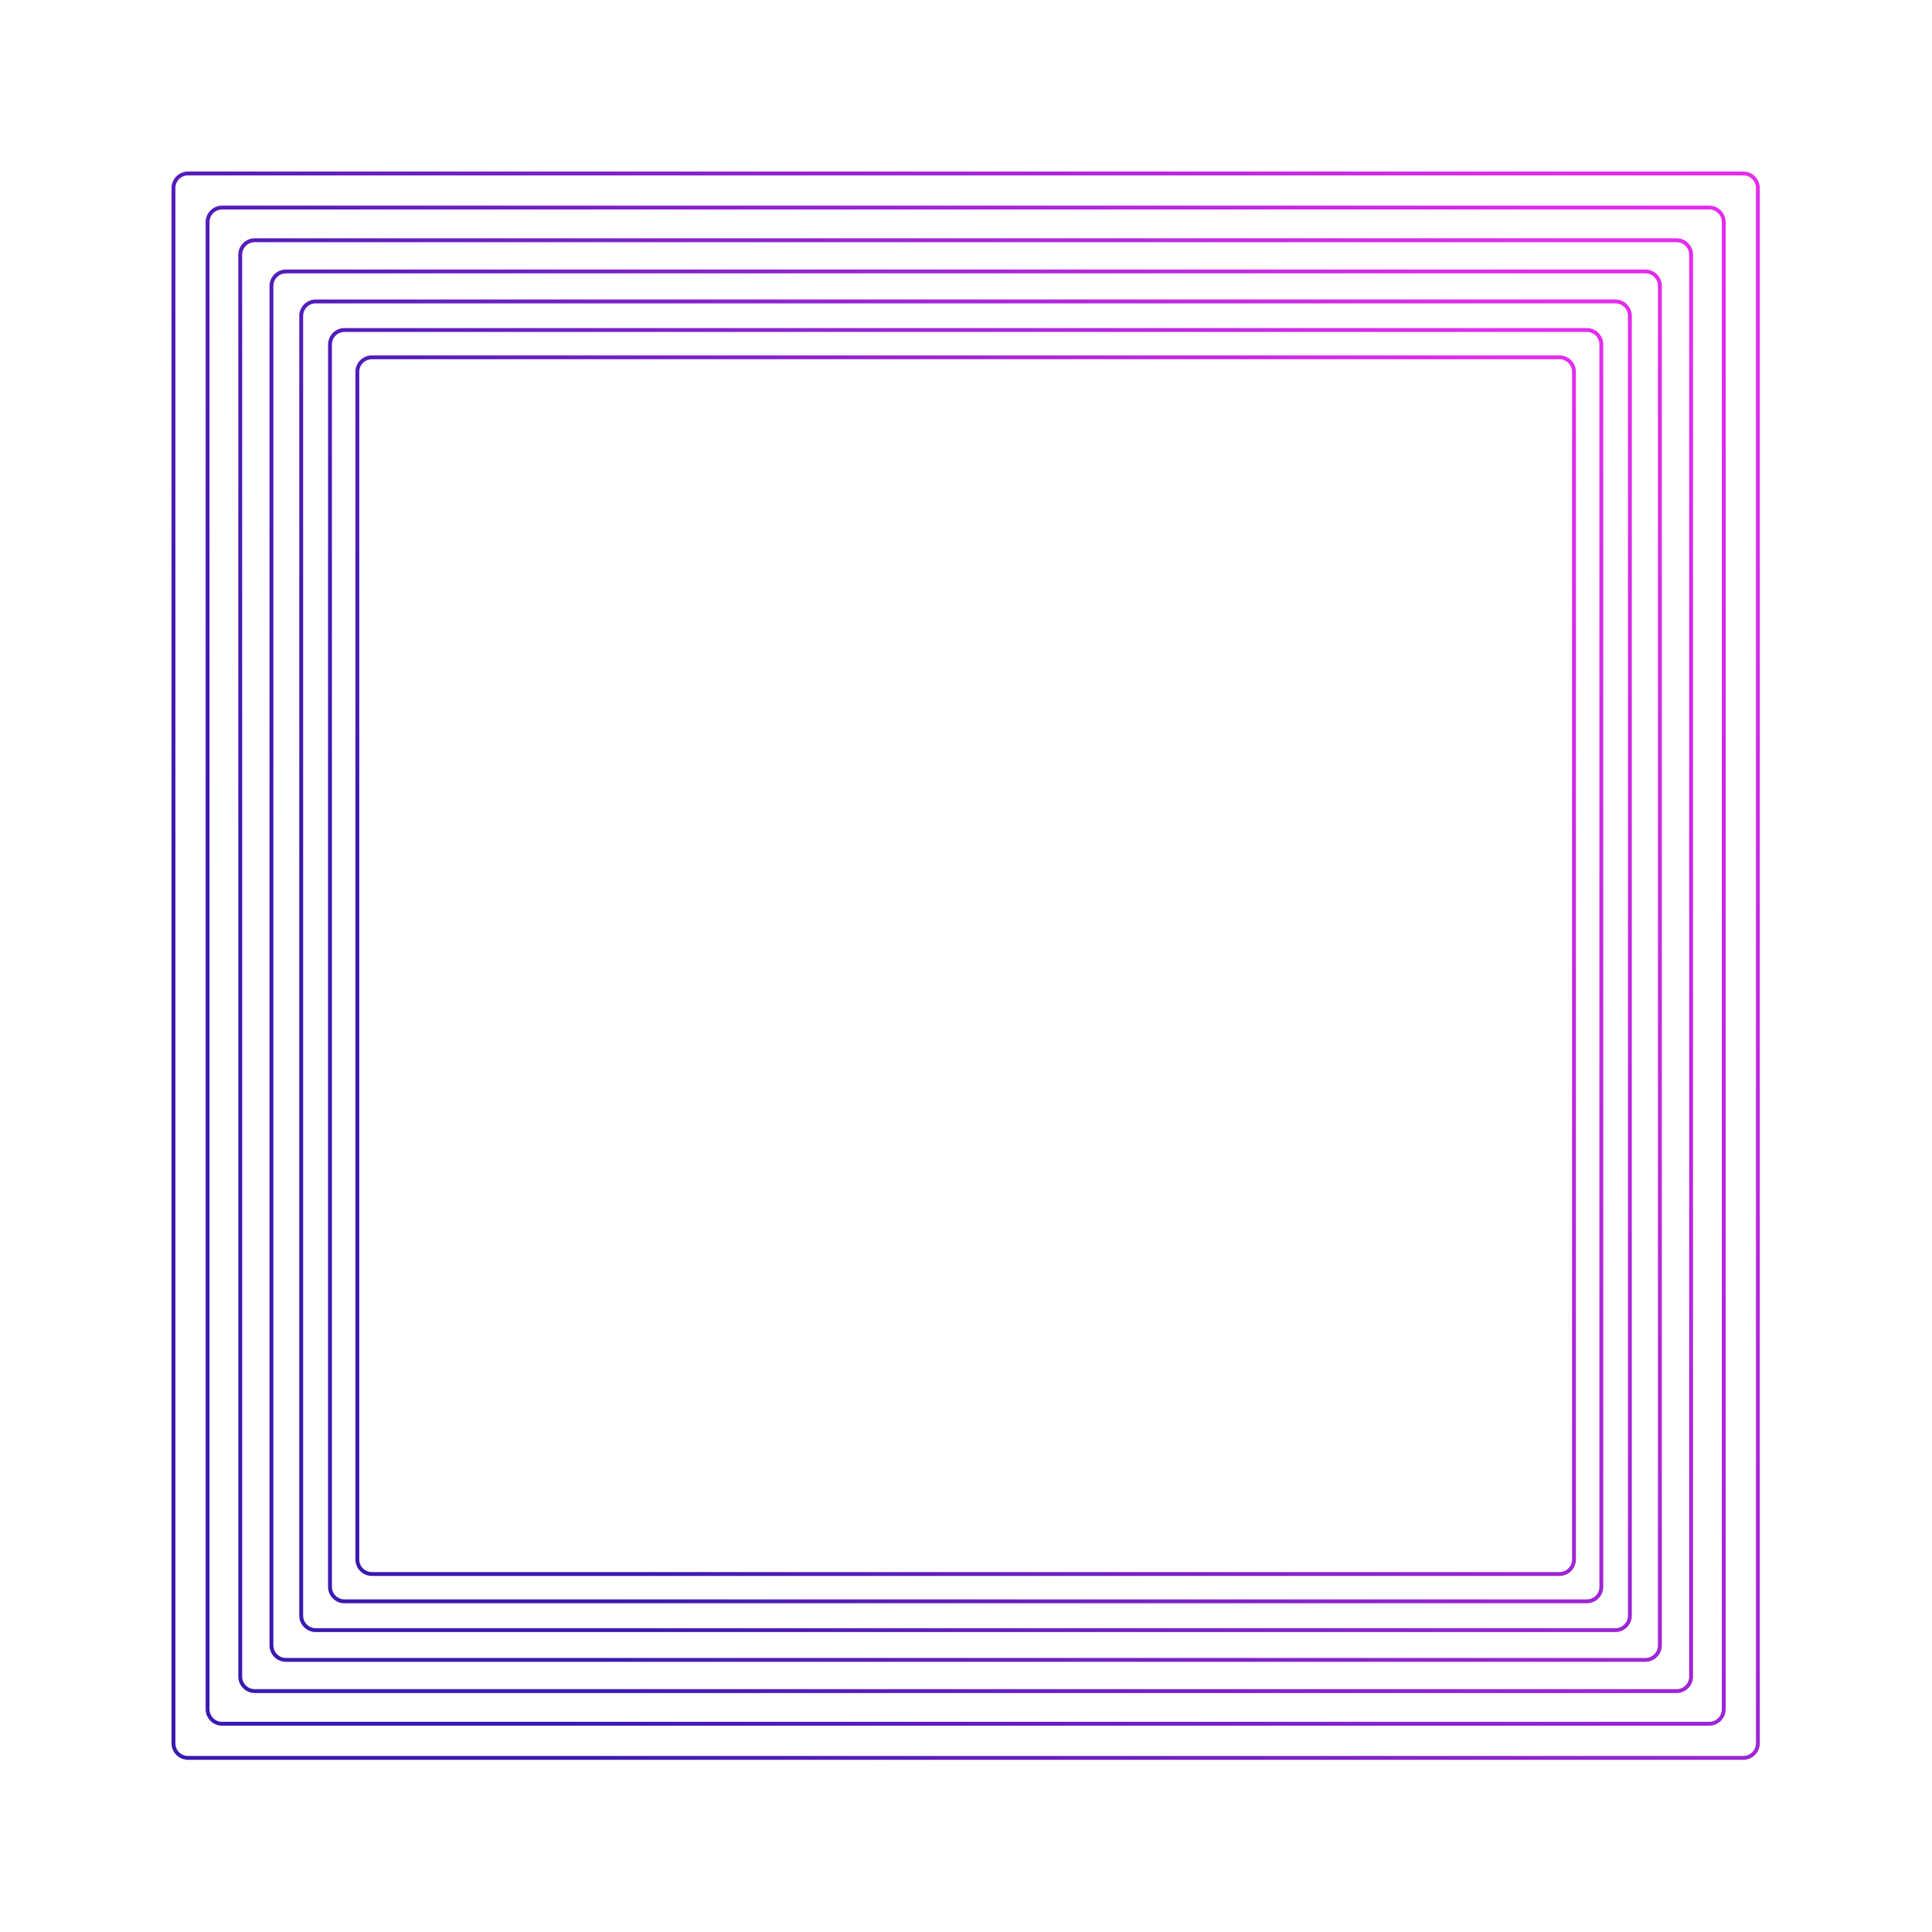 <svg width="674" height="674" viewBox="0 0 674 674" fill="none" xmlns="http://www.w3.org/2000/svg">
<path d="M129.725 124.66H544.045C546.842 124.66 549.109 126.927 549.109 129.724V544.044C549.109 546.841 546.842 549.108 544.045 549.108H129.725C126.928 549.108 124.661 546.841 124.661 544.044V129.724C124.661 126.927 126.928 124.66 129.725 124.66Z" stroke="url(#paint0_radial_29683_12744)" stroke-width="1.35"/>
<path d="M120.186 115.122H553.581C556.377 115.122 558.645 117.389 558.645 120.186V553.581C558.645 556.378 556.377 558.645 553.581 558.645H120.186C117.389 558.645 115.122 556.378 115.122 553.581V120.186C115.122 117.389 117.389 115.122 120.186 115.122Z" stroke="url(#paint1_radial_29683_12744)" stroke-width="1.35"/>
<path d="M110.144 105.163H563.541C566.338 105.163 568.605 107.43 568.605 110.227V563.625C568.605 566.422 566.338 568.689 563.541 568.689H110.144C107.347 568.689 105.08 566.422 105.08 563.625V110.227C105.08 107.43 107.347 105.163 110.144 105.163Z" stroke="url(#paint2_radial_29683_12744)" stroke-width="1.35"/>
<path d="M99.762 94.697H574.006C576.803 94.697 579.07 96.965 579.07 99.761V574.006C579.07 576.803 576.803 579.07 574.006 579.07H99.762C96.965 579.07 94.698 576.803 94.698 574.006V99.761C94.698 96.965 96.965 94.697 99.762 94.697Z" stroke="url(#paint3_radial_29683_12744)" stroke-width="1.35"/>
<path d="M88.873 83.81H584.893C587.69 83.81 589.957 86.077 589.957 88.874V584.893C589.957 587.69 587.69 589.957 584.893 589.957H88.873C86.076 589.957 83.809 587.69 83.809 584.893V88.874C83.809 86.077 86.076 83.81 88.873 83.81Z" stroke="url(#paint4_radial_29683_12744)" stroke-width="1.35"/>
<path d="M77.48 72.415H596.288C599.084 72.415 601.352 74.683 601.352 77.48V596.287C601.352 599.084 599.084 601.352 596.288 601.352H77.48C74.683 601.352 72.416 599.084 72.416 596.287V77.48C72.416 74.683 74.683 72.415 77.48 72.415Z" stroke="url(#paint5_radial_29683_12744)" stroke-width="1.35"/>
<path d="M65.581 60.516H608.19C610.987 60.516 613.254 62.783 613.254 65.58V608.188C613.254 610.985 610.987 613.252 608.19 613.252H65.581C62.784 613.252 60.517 610.985 60.517 608.188V65.58C60.517 62.783 62.784 60.516 65.581 60.516Z" stroke="url(#paint6_radial_29683_12744)" stroke-width="1.35"/>
<defs>
<radialGradient id="paint0_radial_29683_12744" cx="0" cy="0" r="1" gradientTransform="matrix(-271.416 557.089 564.625 1283.73 495.692 -7.98)" gradientUnits="userSpaceOnUse">
<stop stop-color="#F52FF3"/>
<stop offset="1" stop-color="#3A1AB1"/>
</radialGradient>
<radialGradient id="paint1_radial_29683_12744" cx="0" cy="0" r="1" gradientTransform="matrix(-283.613 582.124 589.999 1341.42 502.827 -23.479)" gradientUnits="userSpaceOnUse">
<stop stop-color="#F52FF3"/>
<stop offset="1" stop-color="#3A1AB1"/>
</radialGradient>
<radialGradient id="paint2_radial_29683_12744" cx="0" cy="0" r="1" gradientTransform="matrix(-296.404 608.378 616.608 1401.92 510.271 -39.689)" gradientUnits="userSpaceOnUse">
<stop stop-color="#F52FF3"/>
<stop offset="1" stop-color="#3A1AB1"/>
</radialGradient>
<radialGradient id="paint3_radial_29683_12744" cx="0" cy="0" r="1" gradientTransform="matrix(-309.735 635.739 644.339 1464.97 518.112 -56.669)" gradientUnits="userSpaceOnUse">
<stop stop-color="#F52FF3"/>
<stop offset="1" stop-color="#3A1AB1"/>
</radialGradient>
<radialGradient id="paint4_radial_29683_12744" cx="0" cy="0" r="1" gradientTransform="matrix(-323.659 664.319 673.306 1530.83 526.258 -74.362)" gradientUnits="userSpaceOnUse">
<stop stop-color="#F52FF3"/>
<stop offset="1" stop-color="#3A1AB1"/>
</radialGradient>
<radialGradient id="paint5_radial_29683_12744" cx="0" cy="0" r="1" gradientTransform="matrix(-338.231 694.228 703.62 1599.75 534.785 -92.877)" gradientUnits="userSpaceOnUse">
<stop stop-color="#F52FF3"/>
<stop offset="1" stop-color="#3A1AB1"/>
</radialGradient>
<radialGradient id="paint6_radial_29683_12744" cx="0" cy="0" r="1" gradientTransform="matrix(-353.451 725.467 735.281 1671.73 543.692 -112.215)" gradientUnits="userSpaceOnUse">
<stop stop-color="#F52FF3"/>
<stop offset="1" stop-color="#3A1AB1"/>
</radialGradient>
</defs>
</svg>
